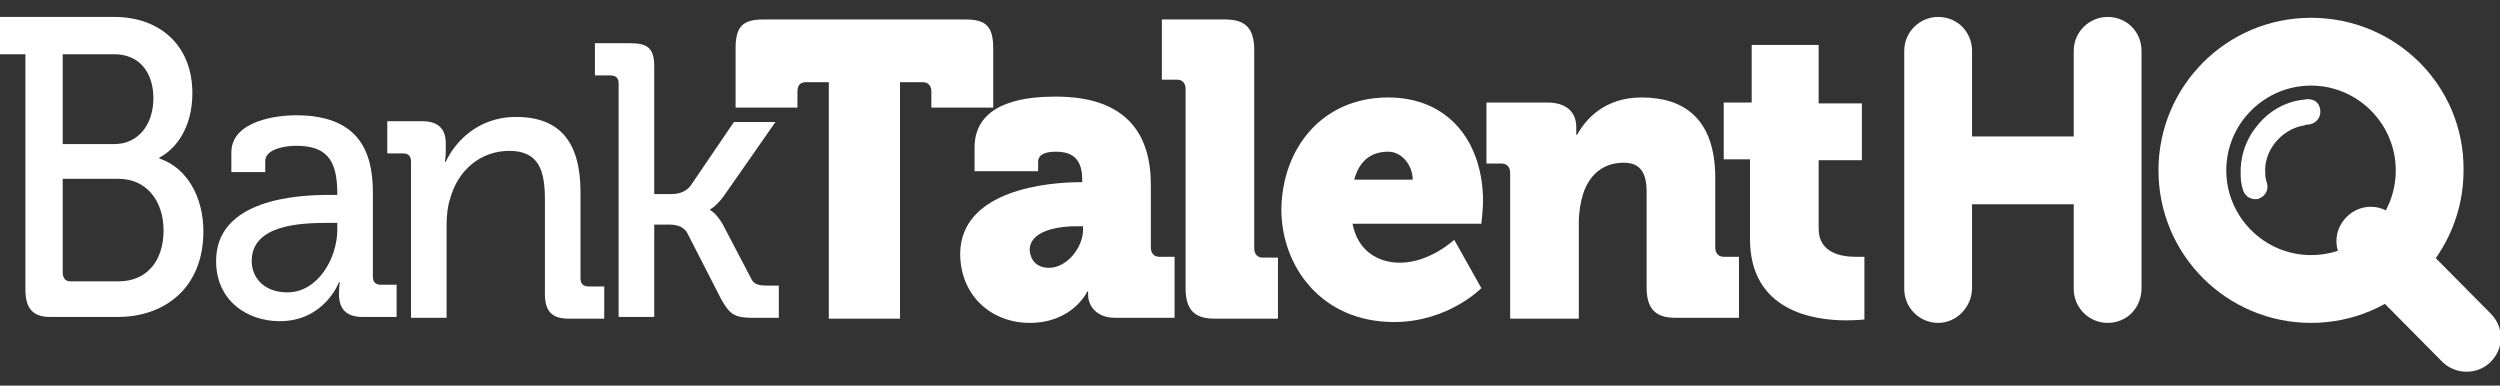 <?xml version="1.0" encoding="utf-8"?>
<!-- Generator: Adobe Illustrator 27.2.0, SVG Export Plug-In . SVG Version: 6.00 Build 0)  -->
<svg version="1.1" id="Layer_1" xmlns="http://www.w3.org/2000/svg" xmlns:xlink="http://www.w3.org/1999/xlink" x="0px" y="0px" viewBox="0 0 295 45.5" style="enable-background:new 0 0 295 45.5;" xml:space="preserve">
  <rect x="0" y="0" width="295" height="45.5" fill="#333333" stroke="none"/>
  <style type="text/css">
	.st0{fill:#FFFFFF;}
</style>
  <g id="Layer_2_00000166671744144806353270000017925324763678584482_">
    <g>
      <path class="st0" d="M18.8,18.7v-0.1c2.1-1.1,3.9-3.7,3.9-7.6c0-5.7-3.9-9-9.2-9H0v4.4h2.9H3v27.8c0,2.2,0.9,3.2,2.9,3.2h8
			C19.4,37.4,24,34,24,27.3C24,23.3,22.1,19.8,18.8,18.7z M7.4,6.4h6.1c2.9,0,4.6,2.1,4.6,5.2c0,3.1-1.8,5.4-4.6,5.4H7.4V6.4z
			 M14,33.2H8.3c-0.6,0-0.9-0.4-0.9-1.1v-11H14c3.2,0,5.3,2.5,5.3,6.1C19.3,30.8,17.3,33.2,14,33.2z" />
      <path class="st0" d="M44,32.6v-9.9c0-5.1-1.9-9.1-9.1-9.1c-2.1,0-7.6,0.6-7.6,4.4v2.3h4V19c0-1.5,2.6-1.8,3.6-1.8
			c3.5,0,4.9,1.5,4.9,5.6V23h-1c-3.7,0-13.3,0.5-13.3,7.8c0,4.7,3.7,7.1,7.5,7.1c5.3,0,7-4.6,7-4.6h0.1c0,0-0.1,0.6-0.1,1.4
			c0,1.7,0.8,2.7,2.8,2.7h4v-3.8H45C44.3,33.6,44,33.3,44,32.6z M39.8,27.1c0,3.4-2.3,7.4-5.9,7.4c-2.8,0-4.2-1.8-4.2-3.7
			c0-4.3,5.8-4.5,9-4.5h1.1V27.1z" />
      <path class="st0" d="M68.5,32.8V22.7c0-5.9-2.4-8.9-7.6-8.9c-4.8,0-7.4,3.3-8.3,5.3h-0.1c0,0,0.1-0.6,0.1-1.3v-0.9
			c0-1.7-0.9-2.6-2.8-2.6h-4.1v3.8h1.8c0.7,0,1,0.3,1,1v18.4h4.2V26.6c0-1.1,0.1-2.2,0.4-3.1c0.9-3.4,3.6-5.7,7-5.7
			c3.6,0,4.2,2.5,4.2,5.8v11.1c0,2,0.8,2.9,2.8,2.9h4.2v-3.8h-1.8C68.8,33.8,68.5,33.5,68.5,32.8z" />
      <path class="st0" d="M88.6,32.8l-3.3-6.3c-0.8-1.4-1.5-1.7-1.5-1.7v-0.1c0,0,0.7-0.3,1.7-1.7l6-8.6h-4.9l-5.1,7.5
			c-0.6,0.8-1.5,1-2.3,1h-2V7.8c0-2.1-0.8-2.7-2.8-2.7h-4.2v3.8H72c0.7,0,1,0.3,1,1v27.5h4.2V26.5h1.7c0.7,0,1.7,0.1,2.2,1l4,7.8
			c1,1.8,1.6,2.2,3.7,2.2h3.1v-3.8h-1.4C89.4,33.7,88.9,33.5,88.6,32.8z" />
      <path class="st0" d="M117.2,12.7v-7c0-2.5-0.8-3.4-3.2-3.4H90c-2.4,0-3.2,0.9-3.2,3.4v7h7.3v-1.9c0-0.7,0.3-1.1,1-1.1h2.7v27.9
			h8.4V9.7h2.7c0.6,0,1,0.4,1,1.1v1.9H117.2z" />
      <path class="st0" d="M135.8,29.2v-7.4c0-5.9-2.8-10.4-11.2-10.4c-2.8,0-9.6,0.3-9.6,6v2.8h7.5v-1.1c0-1,1.1-1.2,2.1-1.2
			c2,0,3.1,0.9,3.1,3.3v0.3h-0.3c-3.7,0-14,0.9-14.1,8.4c0,5,3.7,8.2,8.2,8.2c5.1,0,6.8-3.7,6.8-3.7h0.1c0,0,0,0.2,0,0.4
			c0,1.2,0.9,2.7,3.2,2.7h7v-7.2h-1.8C136.2,30.3,135.8,29.9,135.8,29.2z M127.8,27.1c0,2.1-1.9,4.5-4,4.5c-1.5,0-2.2-0.9-2.3-2.1
			c0-2.1,2.9-2.8,5.5-2.8h0.8V27.1z" />
      <path class="st0" d="M148,29.3V5.9c0-2.5-1-3.6-3.4-3.6h-7.5v7.1h1.8c0.6,0,1,0.4,1,1.1V34c0,2.5,1,3.6,3.4,3.6h7.5v-7.2H149
			C148.4,30.4,148,30,148,29.3z" />
      <path class="st0" d="M163.8,11.5c-7.7,0-12.5,5.9-12.6,13.2c0,6.7,4.7,13.3,13.3,13.3c6.4,0,10.3-4,10.3-4l-3.2-5.7
			c0,0-2.9,2.7-6.4,2.7c-2.6,0-5-1.4-5.6-4.6h15.2c0,0,0.2-1.8,0.2-2.6C175,16.7,170.9,11.5,163.8,11.5z M159.8,21.2
			c0.5-1.9,1.7-3.3,4-3.3c1.7,0,2.9,1.7,2.9,3.3H159.8z" />
      <path class="st0" d="M202.4,29.2V21c0-7.1-3.8-9.5-8.7-9.5c-4.2,0-6.5,2.4-7.6,4.4H186c0,0,0-0.4,0-0.6V15c0-1.8-1.2-2.9-3.4-2.9
			h-7.2v7.2h1.8c0.6,0,1,0.4,1,1.1v17.2h8.1V26.3c0-1.3,0.2-2.4,0.5-3.4c0.7-2.2,2.3-3.7,4.8-3.7c1.8,0,2.7,1,2.7,3.4v11.3
			c0,2.5,1,3.6,3.4,3.6h7.5v-7.2h-1.8C202.8,30.3,202.4,29.9,202.4,29.2z" />
      <path class="st0" d="M218.9,30.3c-1.5,0-4.3-0.4-4.3-3.3v-8.1h5.1v-6.7h-5.1V5.3h-7.9v6.8h-3.3v6.7h3.1v9.4
			c0,8.5,7.5,9.6,11.3,9.6c1.3,0,2.2-0.1,2.2-0.1v-7.4C220,30.3,219.6,30.3,218.9,30.3z" />
    </g>
    <g>
      <g>
        <g>
          <rect x="248.6" y="6" class="st0" width="0.2" height="28.1" />
          <g>
            <path class="st0" d="M248.7,38c-2.1,0-3.9-1.7-3.9-3.9V6c0-2.1,1.7-3.9,3.9-3.9s3.9,1.7,3.9,3.9v28
						C252.6,36.2,250.9,38,248.7,38z" />
            <path class="st0" d="M248.7,38.1c-2.2,0-4-1.8-4-4V6c0-2.2,1.8-4,4-4c2.3,0,4,1.8,4,4v28C252.7,36.3,251,38.1,248.7,38.1z
						 M248.7,2.2c-2.1,0-3.8,1.7-3.8,3.8v28.1c0,2.1,1.7,3.8,3.8,3.8c2.1,0,3.8-1.7,3.8-3.9V6C252.5,3.9,250.8,2.2,248.7,2.2z" />
          </g>
        </g>
        <g>
          <line class="st0" x1="232.5" y1="19.9" x2="246.9" y2="19.9" />
          <path class="st0" d="M245.9,24.1h-14.4c-2,0-3.6-1.8-3.6-4s1.6-4,3.6-4h14.4c2,0,3.6,1.8,3.6,4S247.9,24.1,245.9,24.1z" />
        </g>
        <g>
          <rect x="228.6" y="6" class="st0" width="0.2" height="28.1" />
          <g>
            <path class="st0" d="M228.7,38c-2.1,0-3.9-1.7-3.9-3.9V6c0-2.1,1.7-3.9,3.9-3.9s3.9,1.7,3.9,3.9v28
						C232.6,36.2,230.8,38,228.7,38z" />
            <path class="st0" d="M228.7,38.1c-2.2,0-4-1.8-4-4V6c0-2.2,1.8-4,4-4c2.3,0,4,1.8,4,4v28C232.7,36.2,230.9,38.1,228.7,38.1z
						 M228.7,2.2c-2.1,0-3.8,1.7-3.8,3.8v28.1c0,2.1,1.7,3.8,3.8,3.8c2,0,3.8-1.8,3.8-3.9V6C232.5,3.9,230.8,2.2,228.7,2.2z" />
          </g>
        </g>
        <path class="st0" d="M273.4,12.1c-0.3-0.3-0.7-0.4-1.1-0.4c-0.3,0-0.5,0.1-0.8,0.1c-2,0.3-3.9,1.4-5.2,3.1
				c-1.4,1.7-2,3.8-1.9,5.8c0,0.6,0.1,1.2,0.3,1.8c0.1,0.3,0.3,0.5,0.5,0.7c0.3,0.2,0.6,0.3,0.9,0.3c0.2,0,0.4,0,0.5-0.1
				c0.8-0.3,1.1-1.1,0.9-1.8c-0.1-0.3-0.2-0.7-0.2-1.1c-0.1-1.3,0.3-2.6,1.2-3.7c0.9-1.1,2.1-1.8,3.4-2c0.2-0.1,0.3-0.1,0.5-0.1
				c0.8-0.1,1.4-0.7,1.4-1.5C273.8,12.8,273.7,12.4,273.4,12.1z" />
      </g>
      <path class="st0" d="M288.2,42.7l-11.3-11.4c-1.6-1.6-1.6-4.1,0-5.7c1.6-1.6,4.1-1.6,5.7,0L293.9,37c1.6,1.6,1.6,4.1,0,5.7
			C292.3,44.3,289.7,44.2,288.2,42.7z" />
      <path class="st0" d="M272.7,2.1c-10,0-18,8.1-18,18c0,10,8.1,18,18,18c10,0,18-8.1,18-18C290.8,10.1,282.7,2.1,272.7,2.1z
			 M272.7,30.1c-5.5,0-10-4.5-10-10s4.5-10,10-10s10,4.5,10,10S278.3,30.1,272.7,30.1z" />
    </g>
  </g>
</svg>